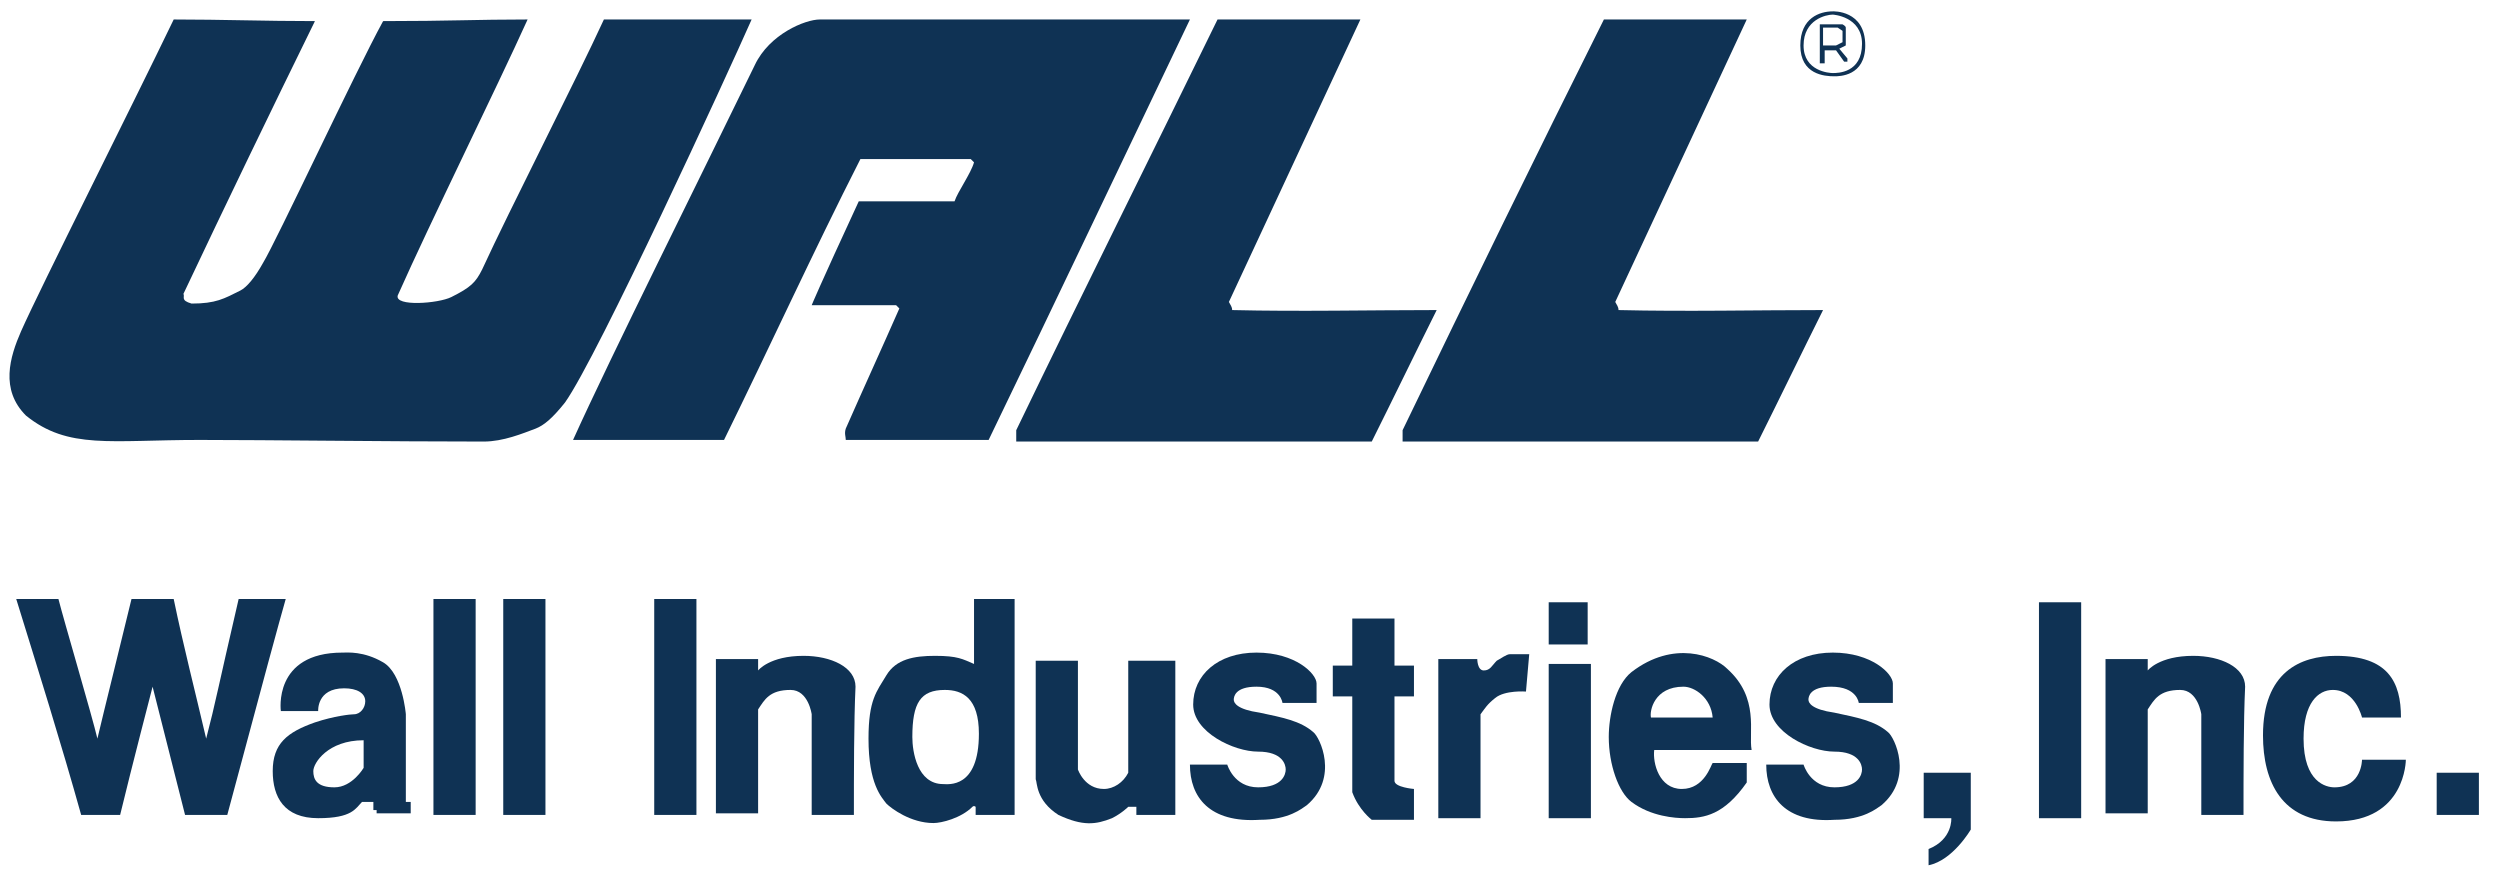 <?xml version="1.0" encoding="utf-8"?>
<!-- Generator: Adobe Illustrator 20.0.0, SVG Export Plug-In . SVG Version: 6.00 Build 0)  -->
<svg version="1.1" id="Layer_1" xmlns="http://www.w3.org/2000/svg" xmlns:xlink="http://www.w3.org/1999/xlink" x="0px" y="0px"
	 viewBox="0 0 154 54" style="enable-background:new 0 0 154 54;" xml:space="preserve">
<style type="text/css">
	.st0{fill:#0F3254;}
</style>
<path class="st0" d="M10.7,1.2c3,0,5.6,0.1,8.7,0.1c-2.7,5.5-5.5,11.3-8.1,16.8c0.1,0.2-0.2,0.4,0.5,0.6c1.5,0,2-0.3,3-0.8
	c0.4-0.2,0.9-0.8,1.4-1.7c0.8-1.3,5.7-11.8,7.4-14.9c4.1,0,5.7-0.1,8.9-0.1c-1.9,4.2-6,12.5-8,17c-0.2,0.7,2.5,0.5,3.3,0.1
	c1.2-0.6,1.5-0.9,1.9-1.7c1.7-3.7,5.8-11.7,7.5-15.4c2.9,0,6.2,0,9.1,0C44.8,4.6,36.8,22,34.8,24.8c-0.8,1-1.3,1.4-1.8,1.6
	c-0.8,0.3-2,0.8-3.2,0.8c-5.7,0-13.4-0.1-17.5-0.1c-5.5,0-8.1,0.6-10.7-1.5C0,24,0.6,22,1.3,20.4C2.5,17.7,8.1,6.6,10.7,1.2z"/>
<path class="st0" d="M50.5,1.2c7.6,0,15.2,0,22.8,0c-4.4,9.2-8.1,17-12.4,25.9c-2.9,0-6,0-8.8,0c0-0.2-0.1-0.4,0-0.7
	c1.1-2.5,2.2-4.9,3.3-7.4c-0.1-0.1-0.2-0.2-0.2-0.2c-1.7,0-5.2,0-5.2,0s0.4-1,2.9-6.4c2.1,0,4.5,0,5.9,0c0.2-0.6,1-1.7,1.2-2.4
	c-0.1-0.1-0.2-0.2-0.2-0.2c-2.3,0-4.5,0-6.8,0c-2.9,5.7-5.6,11.6-8.4,17.3c-3,0-6.3,0-9.3,0C37.6,22,43.2,10.8,46.5,4
	C47.4,2.1,49.6,1.2,50.5,1.2z"/>
<path class="st0" d="M75,1.2c2.9,0,5.9,0,8.8,0c-2.7,5.8-5.4,11.6-8.1,17.4c0.1,0.2,0.2,0.3,0.2,0.5c4.2,0.1,8.4,0,12.6,0
	c-1.3,2.6-2.7,5.5-4,8.1c-7.3,0-14.6,0-21.9,0c0-0.2,0-0.5,0-0.7C66.7,18,70.9,9.6,75,1.2z"/>
<path class="st0" d="M1,36.9c1.1,0,1.7,0,2.6,0c0.3,1.2,2.1,7.3,2.4,8.6c0.4-1.7,1.4-5.7,2.1-8.6c0.9,0,1.7,0,2.6,0
	c0.6,2.9,1.3,5.6,2,8.6c0.6-2.3,0.7-3,2-8.6c1,0,1.9,0,2.9,0c-0.4,1.4-1.3,4.7-3.6,13.3c-0.9,0-2.6,0-2.6,0l-2-7.9c0,0-1.3,5-2,7.9
	c-1.4,0-1.8,0-2.4,0C3.8,45.9,2.3,41.1,1,36.9z"/>
<path class="st0" d="M26.7,36.9c0.9,0,1.7,0,2.6,0c0,4.4,0,8.9,0,13.3c-0.9,0-1.7,0-2.6,0C26.7,45.8,26.7,41.3,26.7,36.9z"/>
<path class="st0" d="M31,36.9c0.9,0,1.7,0,2.6,0c0,4.4,0,8.9,0,13.3c-0.9,0-1.7,0-2.6,0C31,45.8,31,41.3,31,36.9z"/>
<path class="st0" d="M40.3,36.9c0.9,0,1.7,0,2.6,0c0,4.4,0,8.9,0,13.3c-0.9,0-1.7,0-2.6,0C40.3,45.8,40.3,41.3,40.3,36.9z"/>
<path class="st0" d="M95.4,37.1c0.8,0,1.6,0,2.4,0c0,0.9,0,1.7,0,2.6c-0.8,0-1.6,0-2.4,0C95.4,38.9,95.4,38,95.4,37.1z"/>
<path class="st0" d="M125.6,37.1c0.9,0,1.7,0,2.6,0c0,4.4,0,8.9,0,13.3c-0.9,0-1.7,0-2.6,0C125.6,46,125.6,41.5,125.6,37.1z"/>
<path class="st0" d="M83.3,38.1c0.9,0,1.7,0,2.6,0c0,1,0,1.9,0,2.9c0.4,0,0.8,0,1.2,0c0,0.6,0,1.3,0,1.9c-0.4,0-0.8,0-1.2,0
	c0,1.7,0,3.8,0,5.2c0,0.4,1.2,0.5,1.2,0.5s0,1.2,0,1.9c-1.5,0-2.6,0-2.6,0s-0.8-0.6-1.2-1.7c0-1.8,0-3.5,0-5.9c-0.4,0-0.8,0-1.2,0
	c0-0.6,0-1.3,0-1.9c0.4,0,0.8,0,1.2,0C83.3,40,83.3,39,83.3,38.1z"/>
<path class="st0" d="M52.6,50.2c-0.9,0-1.7,0-2.6,0c0-2,0-6.2,0-6.2s-0.2-1.5-1.3-1.5c-1.3,0-1.6,0.6-2,1.2c0,2.2,0,4.7,0,6.4
	c-0.9,0-1.7,0-2.6,0c0-3.2,0-6.3,0-9.5c0.4,0,2.6,0,2.6,0v0.7c0,0,0.7-0.9,2.8-0.9c1.7,0,3.2,0.7,3.2,1.9
	C52.6,44.4,52.6,47.8,52.6,50.2z"/>
<path class="st0" d="M94,42.6c0,0-1.3-0.1-1.9,0.4c-0.5,0.4-0.6,0.6-0.9,1c0,2.1,0,4.3,0,6.4c-0.9,0-1.8,0-2.6,0c0-3.5,0-6.4,0-9.8
	c1,0,2.4,0,2.4,0s0,0.7,0.4,0.7c0.4,0,0.5-0.3,0.8-0.6c0.2-0.1,0.6-0.4,0.8-0.4c0.6,0,1.2,0,1.2,0L94,42.6z"/>
<path class="st0" d="M148.2,46.8c0,0,0,3.8-4.3,3.8c-3.3,0-4.5-2.4-4.5-5.3c0-3.9,2.3-4.9,4.5-4.9c3.2,0,4,1.6,4,3.8
	c-1,0-2.4,0-2.4,0s-0.4-1.7-1.8-1.7c-0.9,0-1.8,0.8-1.8,3c0,2.7,1.4,3,1.9,3c1.7,0,1.7-1.7,1.7-1.7L148.2,46.8z"/>
<path class="st0" d="M63.8,40.7c0.9,0,1.7,0,2.6,0c0,2.7,0,6.7,0,6.7s0.4,1.2,1.6,1.2c0.6,0,1.2-0.4,1.5-1c0-2.3,0-4.6,0-6.9
	c1,0,1.9,0,2.9,0c0,3.2,0,6.3,0,9.5c-0.7,0-2.4,0-2.4,0l0-0.5l-0.5,0c0,0-0.4,0.4-1,0.7c-1,0.4-1.8,0.5-3.3-0.2
	c-1.4-0.9-1.3-2-1.4-2.2C63.8,45.2,63.8,43.6,63.8,40.7z"/>
<path class="st0" d="M95.4,40.9c0.9,0,1.7,0,2.6,0c0,3.2,0,6.3,0,9.5c-0.9,0-1.7,0-2.6,0C95.4,47.3,95.4,44.1,95.4,40.9z"/>
<g>
	<g>
		<path class="st0" d="M103.6,48.6c-1.4,0-1.8-1.6-1.7-2.4h6c-0.2-1.1,0.5-3.2-1.5-5c-0.8-0.8-3.3-1.8-5.9,0.2c-1,0.8-1.4,2.7-1.4,4
			c0,1.7,0.6,3.4,1.4,4c1.2,0.9,2.7,1,3.3,1c1.2,0,2.4-0.2,3.8-2.2c0-0.4,0-1.2,0-1.2l-2.1,0C105.4,47.1,105,48.6,103.6,48.6z
			 M103.7,42.3c0.7,0,1.7,0.7,1.8,1.9h-3.8C101.6,43.8,101.9,42.3,103.7,42.3z"/>
	</g>
</g>
<g>
	<g>
		<path class="st0" d="M60,36.9v4c-0.7-0.3-1-0.5-2.4-0.5c-1.3,0-2.4,0.2-3,1.2c-0.6,1-1.1,1.5-1.1,3.9c0,2.8,0.8,3.6,1.1,4
			c0.3,0.3,1.5,1.2,2.9,1.2c0.5,0,1.7-0.3,2.4-1c0.1-0.1,0.2,0,0.2,0l0,0.5c0,0,1.8,0,2.4,0V36.9H60z M58.1,48.3
			c-1.6,0-1.9-2-1.9-2.9c0-2.1,0.5-2.9,2-2.9c1.1,0,2.1,0.5,2.1,2.7C60.3,48.6,58.4,48.3,58.1,48.3z"/>
	</g>
</g>
<path class="st0" d="M118.5,47.6c1,0,1.9,0,2.9,0c0,1.3,0,3.5,0,3.5s-1.1,1.9-2.6,2.2c0-0.3,0-0.6,0-1c1.5-0.6,1.4-1.9,1.4-1.9
	s-1.1,0-1.7,0C118.5,49.5,118.5,48.5,118.5,47.6z"/>
<path class="st0" d="M150.1,47.6c0.9,0,1.7,0,2.6,0c0,0.9,0,1.7,0,2.6c-0.9,0-1.7,0-2.6,0C150.1,49.3,150.1,48.4,150.1,47.6z"/>
<g>
	<g>
		<path class="st0" d="M112.9,0.7c-0.8,0-2,0.4-2,2.1c0,1.8,1.5,1.9,2.1,1.9c0.3,0,1.9,0,1.9-1.9C114.9,0.6,112.9,0.7,112.9,0.7z
			 M112.9,4.5c-0.2,0-1.8-0.1-1.8-1.7c0-1.6,1.4-1.9,1.8-1.9c0,0,1.8,0.1,1.8,1.8C114.7,4.5,113.2,4.5,112.9,4.5z M113.7,2.8
			c0,0,0-0.7,0-1.1c0-0.1-0.2-0.2-0.2-0.2h-1.4v2.4l0.3,0V3.1h0.7l0.5,0.7h0.2V3.6L113.3,3L113.7,2.8z M112.3,2.8V1.7h0.9l0.3,0.2
			v0.7l-0.4,0.2H112.3z"/>
	</g>
</g>
<path class="st0" d="M73.3,47.1h2.3c0,0,0.4,1.4,1.9,1.4c1.5,0,1.7-0.8,1.7-1.1c0-0.3-0.2-1.1-1.7-1.1c-1.5,0-4-1.2-4-2.9
	c0-1.8,1.5-3.2,3.9-3.2s3.7,1.3,3.7,1.9s0,1.2,0,1.2H79c0,0-0.1-1-1.6-1c-1.3,0-1.4,0.6-1.4,0.8c0,0.2,0.2,0.6,1.6,0.8
	c1.4,0.3,2.5,0.5,3.3,1.2c0.4,0.3,1.6,2.8-0.4,4.5c-0.3,0.2-1.1,0.9-2.9,0.9C74.5,50.7,73.3,49.1,73.3,47.1z"/>
<g>
	<g>
		<path class="st0" d="M25,49.5V44c0,0-0.2-2.5-1.4-3.2c-1.2-0.7-2.2-0.6-2.5-0.6c-4.3,0-3.8,3.6-3.8,3.6h2.3c0,0-0.1-1.4,1.6-1.4
			c0.8,0,1.3,0.3,1.3,0.8c0,0.4-0.3,0.8-0.7,0.8c-0.2,0-1.2,0.1-2.4,0.5c-1.7,0.6-2.6,1.3-2.6,3c0,1.6,0.7,2.9,2.8,2.9
			c2.1,0,2.3-0.6,2.7-1h0.7l0,0.5l0.2,0l0,0.2h2.1v-0.7H25z M22.4,47.3c0,0-0.7,1.2-1.8,1.2s-1.3-0.5-1.3-1c0-0.5,0.9-1.9,3.1-1.9
			V47.3z"/>
	</g>
</g>
<path class="st0" d="M98.8,1.2c2.9,0,5.9,0,8.8,0c-2.7,5.8-5.4,11.6-8.1,17.4c0.1,0.2,0.2,0.3,0.2,0.5c4.2,0.1,8.4,0,12.6,0
	c-1.3,2.6-2.7,5.5-4,8.1c-7.3,0-14.6,0-21.9,0c0-0.2,0-0.5,0-0.7C90.5,18,94.6,9.6,98.8,1.2z"/>
<path class="st0" d="M108.8,47.1h2.3c0,0,0.4,1.4,1.9,1.4c1.5,0,1.7-0.8,1.7-1.1c0-0.3-0.2-1.1-1.7-1.1c-1.5,0-4-1.2-4-2.9
	c0-1.8,1.5-3.2,3.9-3.2s3.7,1.3,3.7,1.9s0,1.2,0,1.2h-2.1c0,0-0.1-1-1.7-1c-1.3,0-1.4,0.6-1.4,0.8c0,0.2,0.2,0.6,1.6,0.8
	c1.4,0.3,2.5,0.5,3.3,1.2c0.4,0.3,1.6,2.8-0.4,4.5c-0.3,0.2-1.1,0.9-2.9,0.9C110,50.7,108.8,49.1,108.8,47.1z"/>
<path class="st0" d="M138.2,50.2c-0.9,0-1.7,0-2.6,0c0-2,0-6.2,0-6.2s-0.2-1.5-1.3-1.5c-1.3,0-1.6,0.6-2,1.2c0,2.2,0,4.7,0,6.4
	c-0.9,0-1.7,0-2.6,0c0-3.2,0-6.3,0-9.5c0.4,0,2.6,0,2.6,0l0,0.7c0,0,0.7-0.9,2.8-0.9c1.7,0,3.2,0.7,3.2,1.9
	C138.2,44.4,138.2,47.8,138.2,50.2z"/>
</svg>
